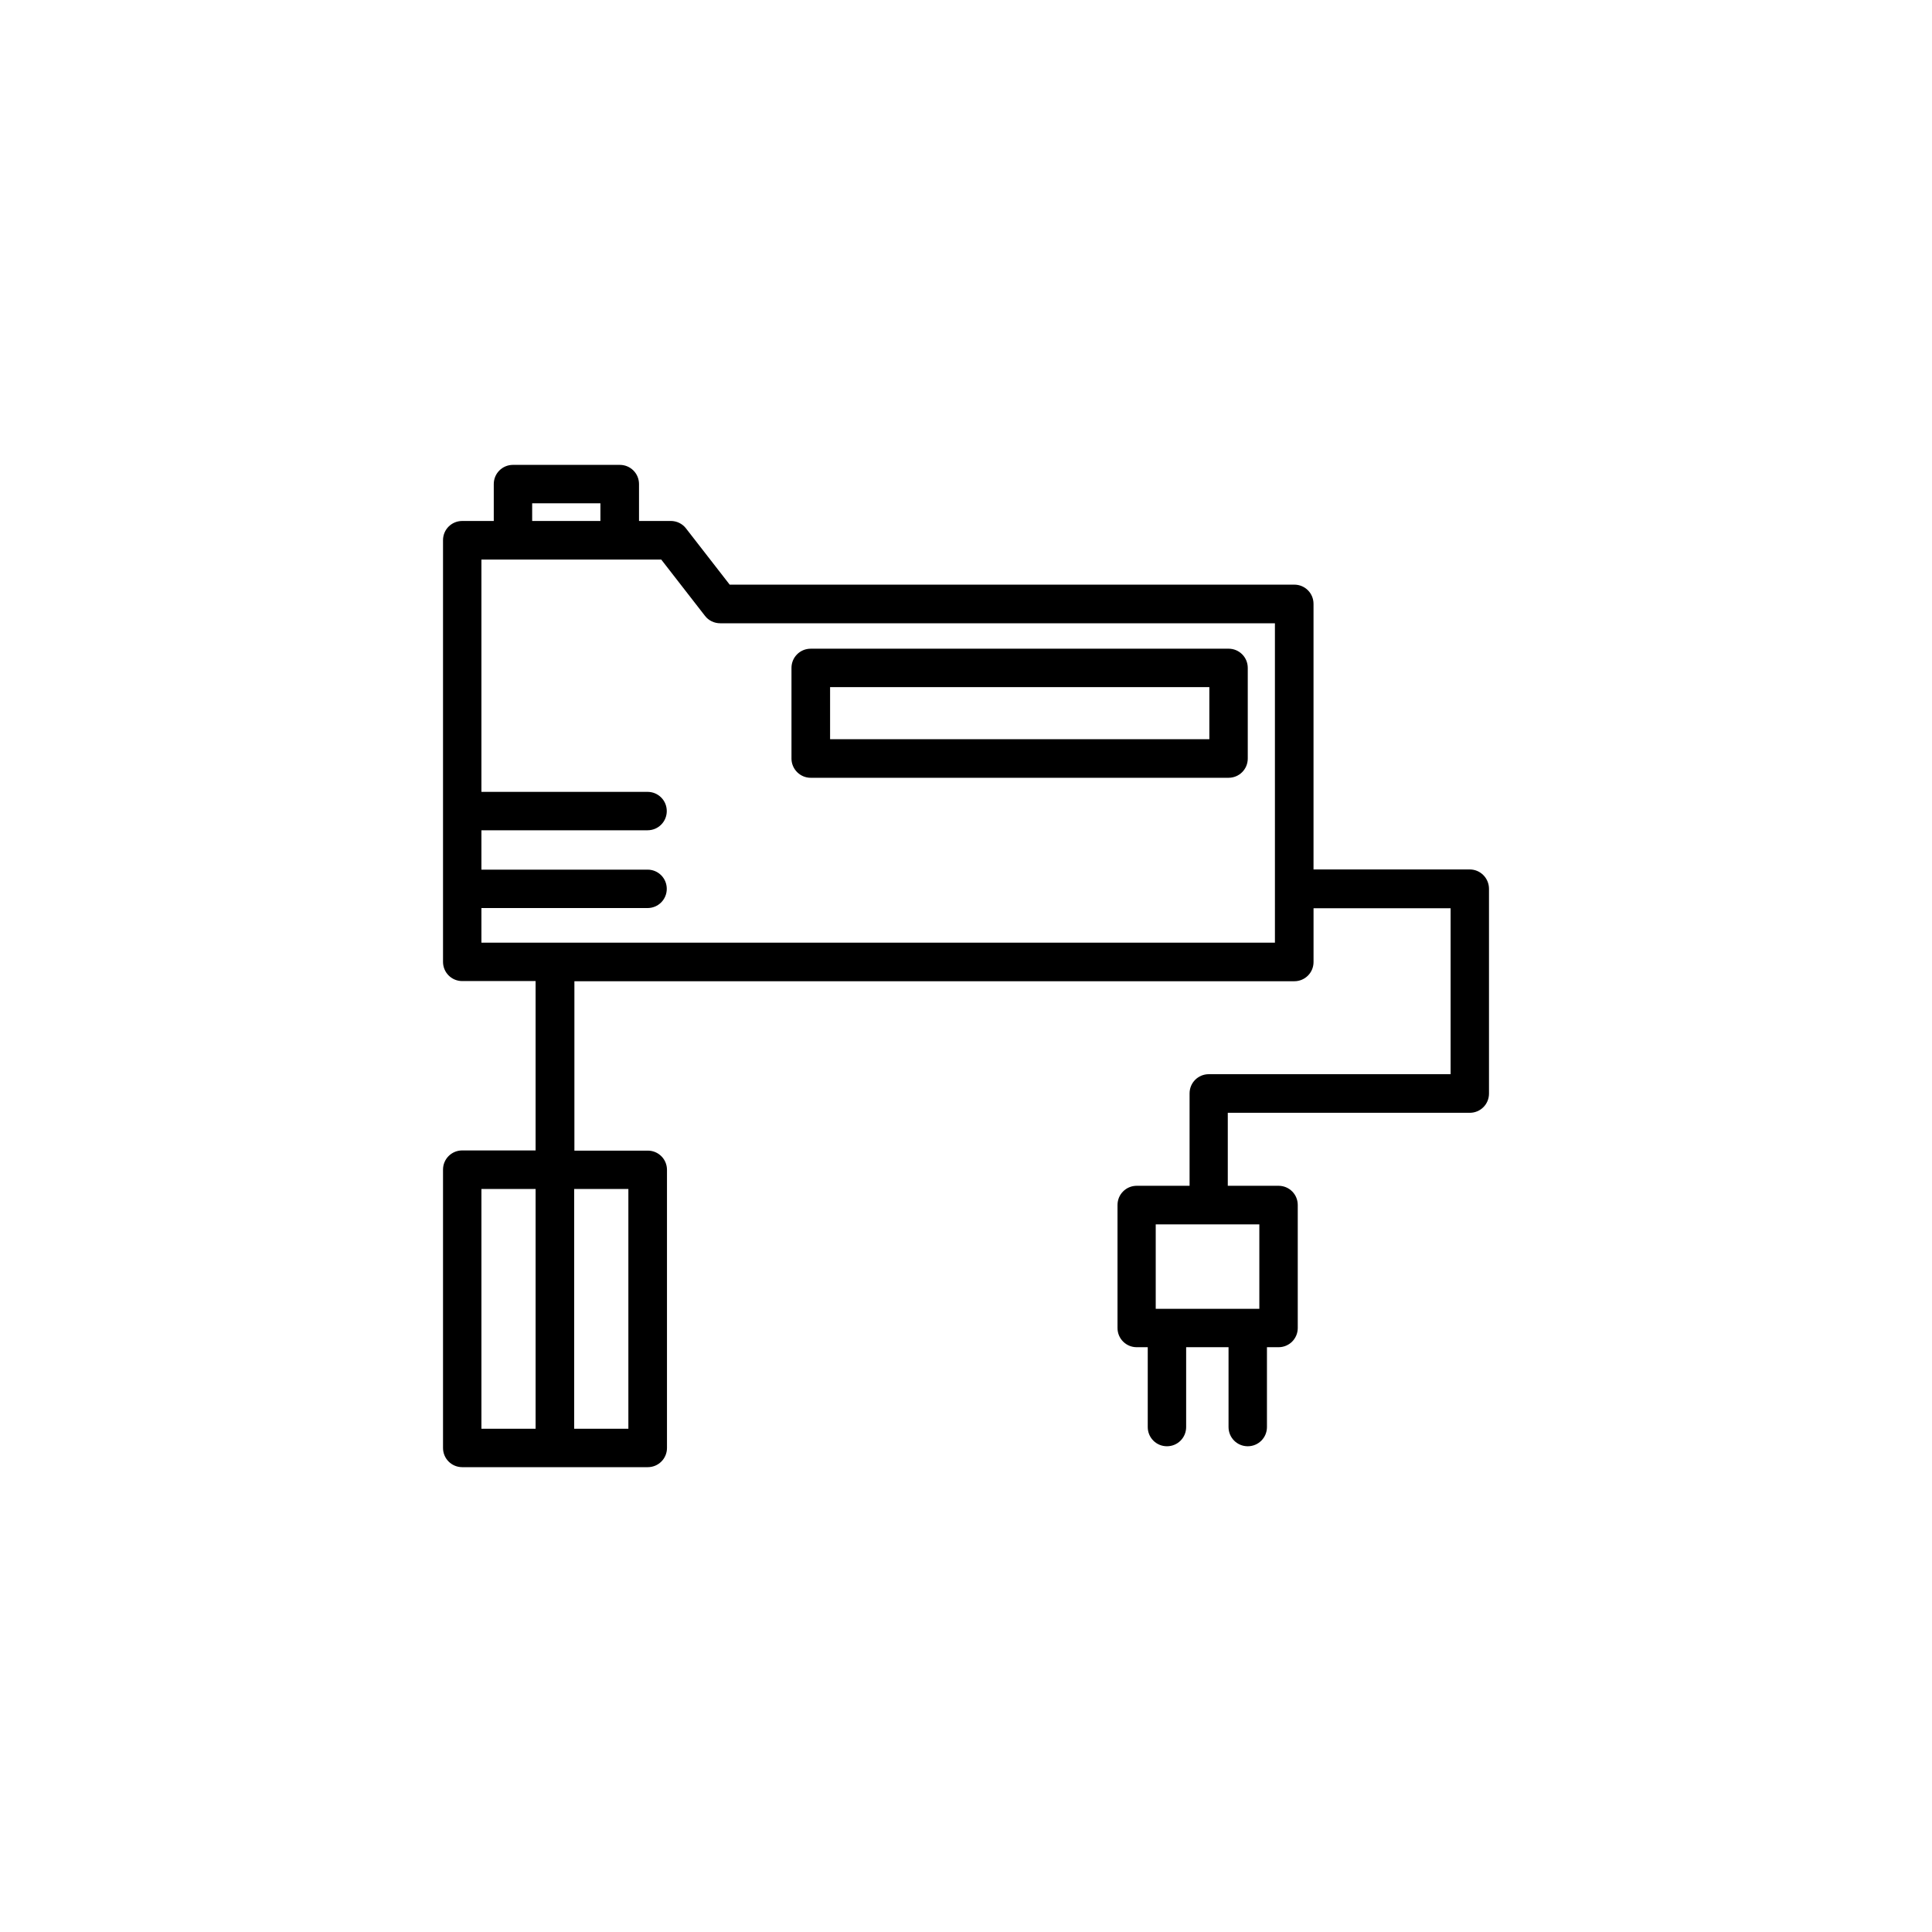 <?xml version="1.0" encoding="UTF-8"?>
<!-- Uploaded to: ICON Repo, www.iconrepo.com, Generator: ICON Repo Mixer Tools -->
<svg fill="#000000" width="800px" height="800px" version="1.1" viewBox="144 144 512 512" xmlns="http://www.w3.org/2000/svg">
 <g>
  <path d="m358.84 350.12h110.74c2.82 0 5.09-2.266 5.09-5.09v-24.031c0-2.82-2.266-5.09-5.09-5.09l-110.74 0.004c-2.82 0-5.09 2.266-5.09 5.09v24.031c0.004 2.769 2.269 5.086 5.09 5.086zm5.141-24.031h100.51v13.805h-100.51z"/>
  <path d="m533.51 374.41h-41.414v-70.383c0-2.82-2.266-5.09-5.09-5.09h-149.63l-11.586-14.914c-0.957-1.258-2.469-1.965-4.031-1.965h-8.414v-9.773c0-2.82-2.266-5.09-5.09-5.09h-28.312c-2.82 0-5.09 2.266-5.09 5.09v9.773l-8.359 0.004c-2.82 0-5.09 2.266-5.09 5.09v111.75c0 2.82 2.266 5.09 5.09 5.09h19.445v44.891l-19.445-0.008c-2.82 0-5.09 2.266-5.09 5.09v73.758c0 2.82 2.266 5.09 5.09 5.09h49.172c2.82 0 5.09-2.266 5.09-5.09v-73.707c0-2.82-2.266-5.09-5.09-5.09h-19.445v-44.891h190.79c2.82 0 5.09-2.266 5.09-5.09v-14.258h36.324v43.984h-64.086c-2.82 0-5.09 2.266-5.09 5.09v24.484h-14.008c-2.82 0-5.09 2.266-5.09 5.09v32.598c0 2.82 2.266 5.09 5.09 5.09h2.922v21.16c0 2.82 2.266 5.09 5.09 5.09 2.82 0 5.09-2.266 5.09-5.09v-21.16h11.234v21.16c0 2.82 2.266 5.09 5.09 5.09 2.82 0 5.09-2.266 5.09-5.09v-21.16h3.074c2.82 0 5.09-2.266 5.09-5.09v-32.598c0-2.82-2.266-5.09-5.09-5.09h-13.453v-19.348l64.133 0.004c2.82 0 5.09-2.266 5.09-5.09v-54.262c0-2.82-2.269-5.137-5.09-5.137zm-261.93 84.688h14.359v63.531h-14.359zm38.945 0v63.531h-14.359v-63.531zm-25.496-181.72h18.086v4.684h-18.086zm196.84 116.43h-210.29v-9.168h44.031c2.82 0 5.09-2.266 5.09-5.09 0-2.82-2.266-5.09-5.09-5.09h-44.031v-10.43h44.031c2.82 0 5.09-2.266 5.09-5.09 0-2.82-2.266-5.09-5.09-5.09h-44.031v-61.559h47.66l11.586 14.914c0.957 1.258 2.469 1.965 4.031 1.965h147.01zm-4.133 97.035h-27.457v-22.371h27.457z"/>
 </g>
</svg>